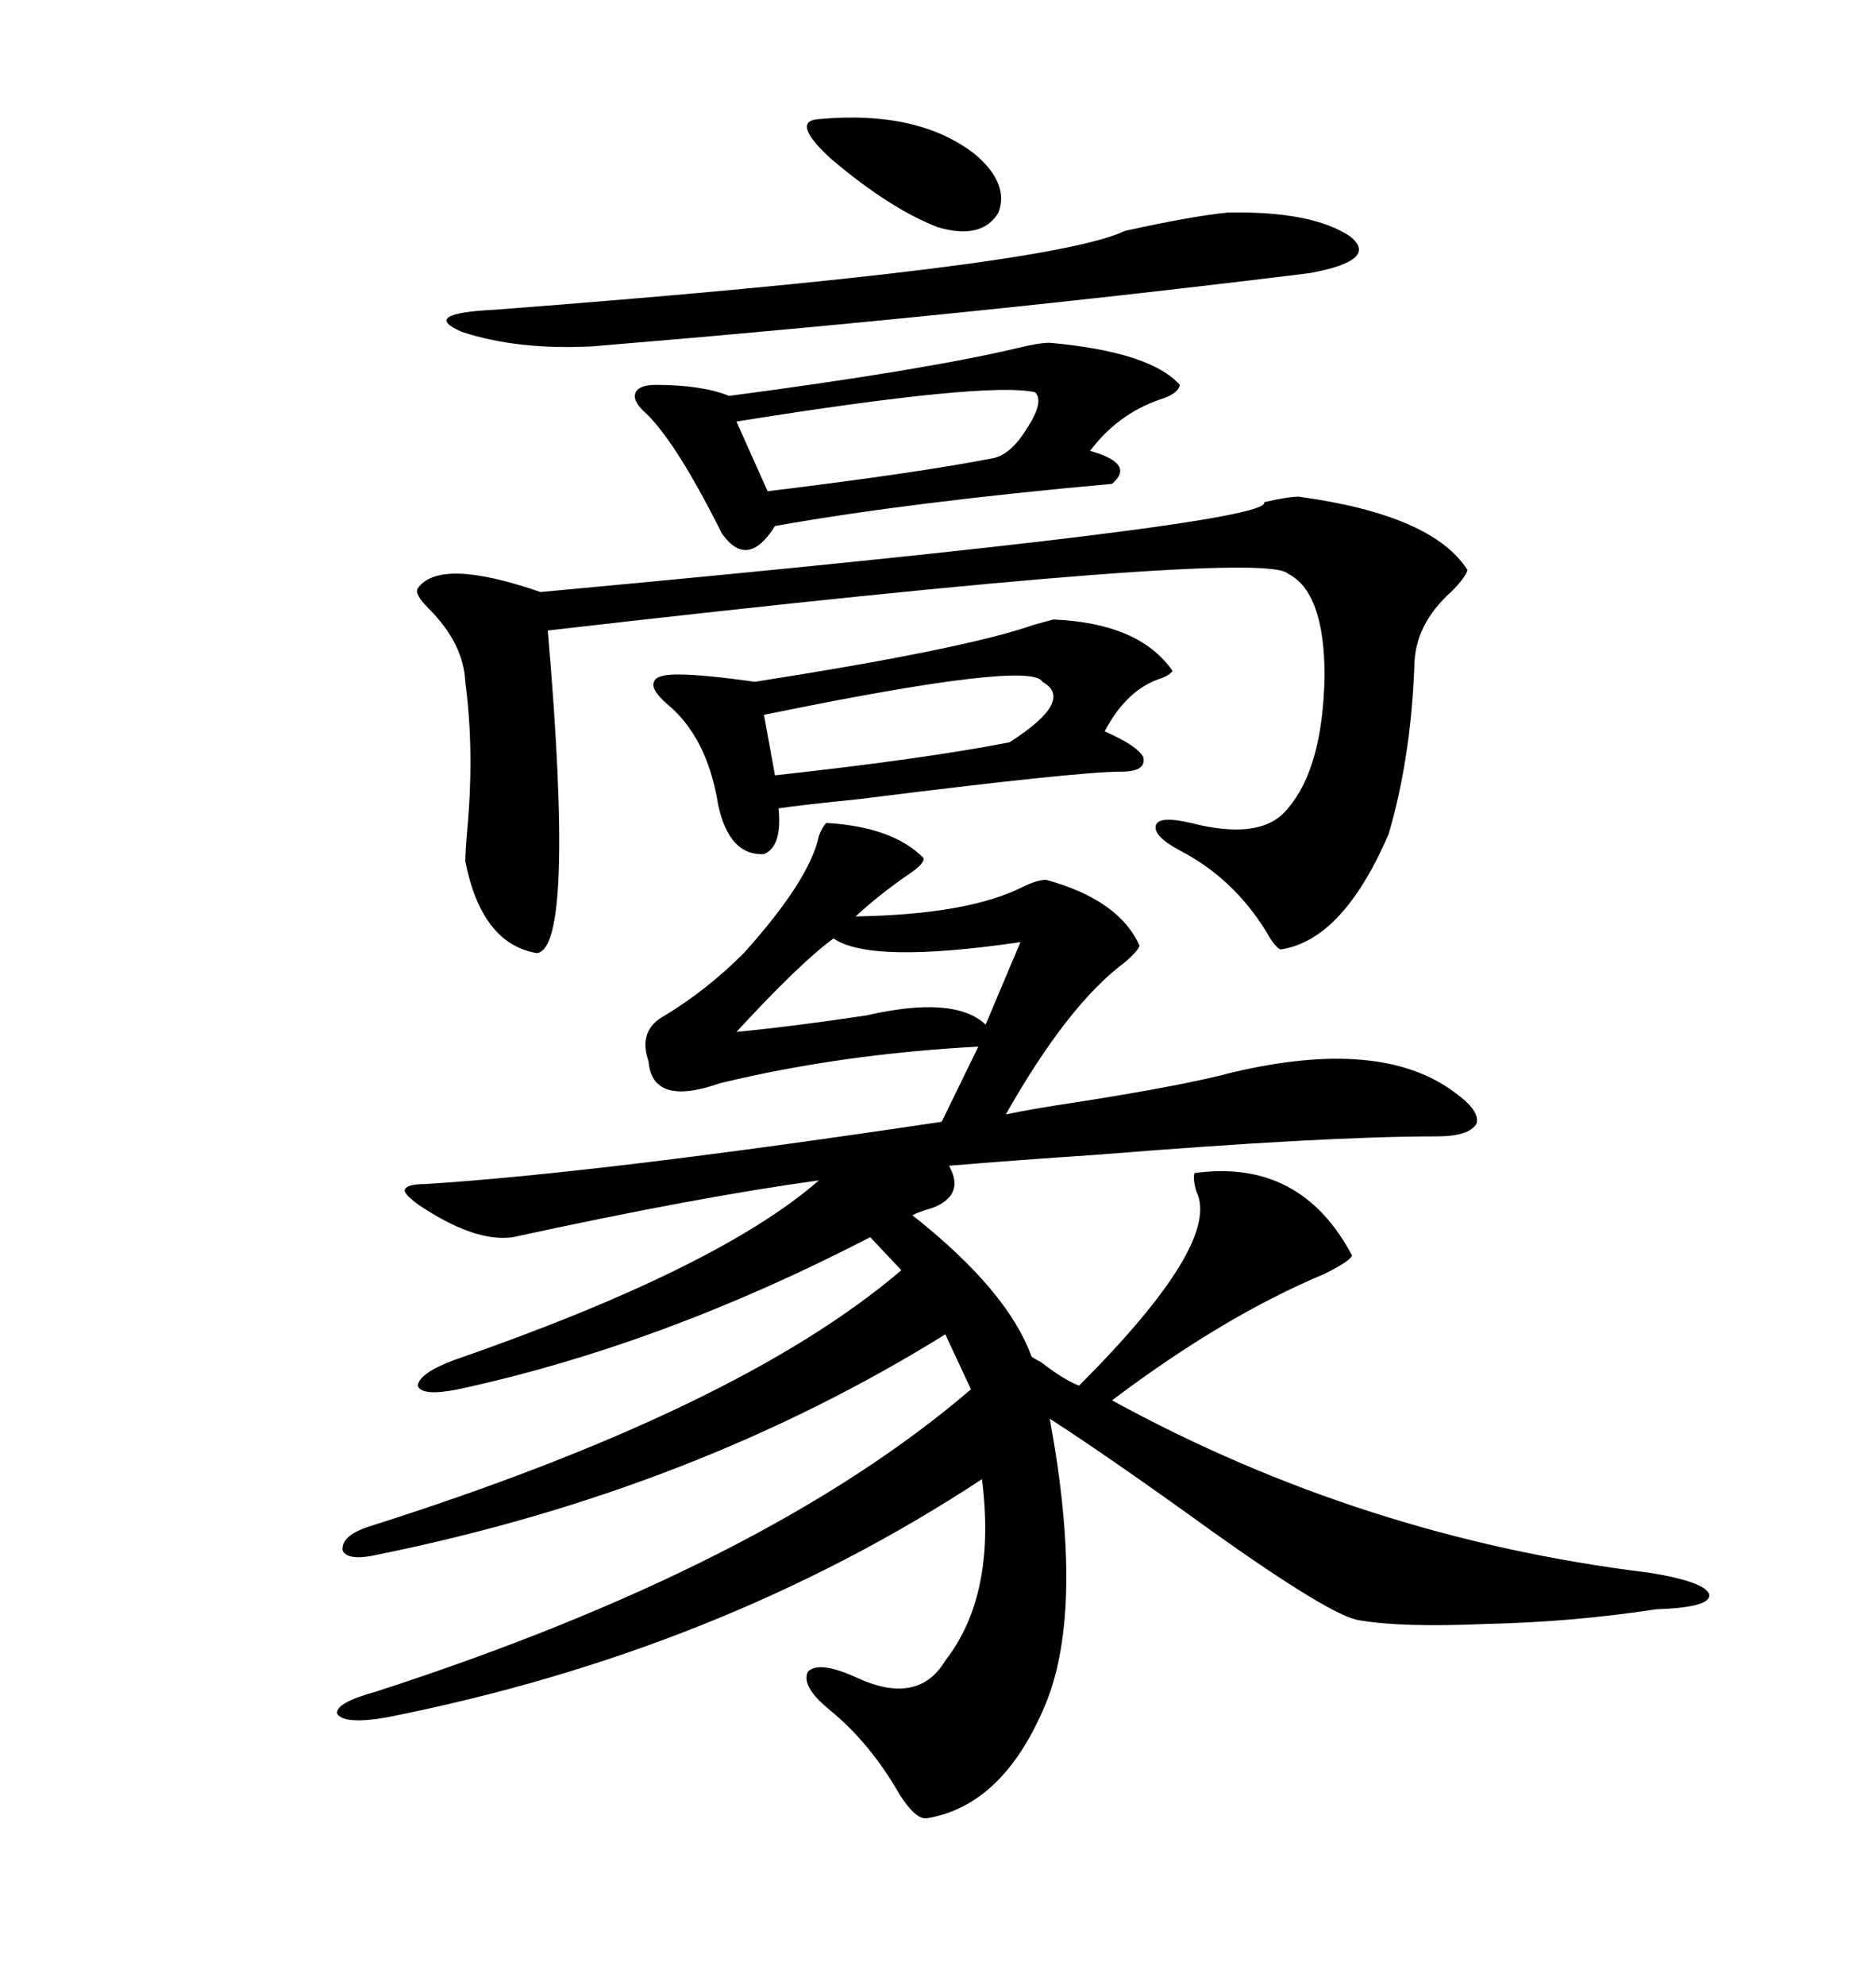 <svg xmlns="http://www.w3.org/2000/svg" xmlns:xlink="http://www.w3.org/1999/xlink" width="300" height="317.285"><path d="M132.13 131.54L132.13 131.54Q142.68 132.13 147.66 137.11L147.66 137.11Q147.95 137.99 145.31 139.75L145.31 139.75Q140.63 142.97 136.82 146.48L136.82 146.48Q154.69 146.19 163.48 141.80L163.48 141.80Q165.82 140.63 167.29 140.63L167.29 140.63Q179.00 143.85 182.23 151.17L182.23 151.17Q181.93 152.05 179.88 153.81L179.88 153.81Q170.80 160.55 160.84 178.13L160.84 178.13Q164.94 177.25 172.85 176.07L172.85 176.07Q189.55 173.44 197.17 171.39L197.17 171.39Q220.90 165.82 232.62 174.61L232.62 174.61Q236.72 177.54 236.13 179.59L236.13 179.59Q234.96 181.64 229.69 181.64L229.69 181.64Q211.82 181.64 175.49 184.57L175.49 184.57Q162.30 185.45 151.76 186.33L151.76 186.33Q154.39 191.02 149.12 193.07L149.12 193.07Q147.07 193.65 145.90 194.24L145.90 194.24Q161.13 206.25 164.94 216.80L164.94 216.80Q165.23 217.09 166.41 217.68L166.41 217.68Q170.21 220.61 172.56 221.48L172.56 221.48Q195.41 198.63 191.31 190.43L191.31 190.43Q190.72 188.38 191.02 187.50L191.02 187.50Q208.01 185.16 216.21 200.68L216.21 200.68Q215.92 201.56 211.82 203.61L211.82 203.61Q195.70 210.35 177.83 223.83L177.83 223.83Q217.97 245.80 263.67 251.37L263.67 251.37Q272.75 252.83 273.34 254.88L273.34 254.88Q273.63 256.93 264.84 257.23L264.84 257.23Q251.37 259.28 237.60 259.57L237.60 259.57Q224.12 260.16 217.38 258.98L217.38 258.98Q212.99 258.40 193.65 244.63L193.65 244.63Q177.83 233.20 167.87 226.76L167.87 226.76Q173.44 256.93 167.29 272.17L167.29 272.17Q160.55 288.57 148.24 290.63L148.24 290.63Q146.48 290.92 143.85 286.82L143.85 286.82Q139.16 278.61 132.71 273.34L132.71 273.34Q128.03 269.53 129.20 267.19L129.20 267.19Q130.96 265.43 136.82 268.07L136.82 268.07Q146.78 272.75 151.17 265.43L151.17 265.43Q159.38 254.88 157.03 236.43L157.03 236.43Q115.14 263.96 61.82 274.51L61.82 274.51Q55.08 275.68 53.91 273.93L53.91 273.93Q53.61 272.17 60.06 270.41L60.06 270.41Q122.46 250.20 155.27 222.07L155.27 222.07L151.17 213.28Q111.04 238.18 60.64 248.44L60.64 248.44Q55.66 249.61 54.79 247.85L54.79 247.85Q54.49 245.51 58.89 244.04L58.89 244.04Q118.07 225.29 144.14 203.03L144.14 203.03L139.16 197.75Q105.76 215.04 73.24 222.07L73.24 222.07Q67.38 223.24 66.80 221.48L66.80 221.48Q67.09 219.43 72.66 217.38L72.66 217.38Q114.84 202.73 130.96 188.67L130.96 188.67Q111.62 191.31 82.03 197.75L82.03 197.75Q75.88 198.63 66.80 192.48L66.80 192.48Q64.45 190.72 64.75 190.14L64.75 190.14Q65.04 189.26 67.97 189.26L67.97 189.26Q95.80 187.50 150.59 179.30L150.59 179.30L156.45 167.29Q134.47 168.46 115.14 173.14L115.14 173.14Q104.30 176.95 103.71 169.63L103.71 169.63Q101.95 164.65 106.35 162.30L106.35 162.30Q113.09 158.20 118.95 152.34L118.95 152.34Q129.49 140.63 130.96 133.59L130.96 133.59Q131.54 132.13 132.13 131.54ZM207.71 79.39L207.71 79.39Q229.10 82.32 234.67 91.11L234.67 91.11Q234.38 92.29 232.03 94.63L232.03 94.63Q226.17 99.90 226.17 106.64L226.17 106.64Q225.59 121.29 222.07 133.30L222.07 133.30Q214.75 150.29 204.79 151.76L204.79 151.76Q203.91 151.46 202.44 148.83L202.44 148.83Q197.17 140.33 188.67 135.94L188.67 135.94Q184.28 133.59 184.86 131.84L184.86 131.84Q185.45 130.37 190.43 131.54L190.43 131.54Q201.86 134.47 205.96 129.20L205.96 129.20Q211.52 122.75 211.82 108.11L211.82 108.11Q211.82 94.63 205.96 91.70L205.96 91.70Q202.15 87.60 87.60 100.78L87.60 100.78Q91.99 151.76 85.84 152.34L85.84 152.34Q77.05 150.88 74.41 137.70L74.41 137.70Q74.41 136.23 74.71 132.71L74.71 132.71Q75.88 120.12 74.41 108.98L74.41 108.98Q74.12 102.83 68.55 97.27L68.55 97.27Q66.21 94.92 66.80 94.04L66.80 94.04Q70.31 89.06 86.43 94.63L86.43 94.63Q203.91 83.79 202.15 80.27L202.15 80.27Q205.96 79.39 207.71 79.39ZM168.46 99.02L168.46 99.02Q182.23 99.61 187.50 107.23L187.50 107.23Q187.21 107.81 185.74 108.40L185.74 108.40Q180.18 110.16 176.66 116.89L176.66 116.89Q181.93 119.24 182.81 121.00L182.81 121.00Q183.40 123.34 179.30 123.34L179.30 123.34Q172.27 123.34 137.40 127.73L137.40 127.73Q128.61 128.61 124.51 129.20L124.51 129.20Q125.10 135.35 122.17 136.52L122.17 136.52Q116.60 136.82 114.84 128.61L114.84 128.61Q113.09 117.77 106.64 112.50L106.64 112.50Q104.00 110.16 104.59 108.98L104.59 108.98Q104.88 107.81 108.40 107.81L108.40 107.81Q112.50 107.81 120.70 108.98L120.70 108.98Q154.39 103.71 165.23 99.90L165.23 99.90Q167.29 99.32 168.46 99.02ZM167.87 54.79L167.87 54.79Q183.98 56.25 188.67 61.52L188.67 61.52Q188.38 62.99 185.45 63.87L185.45 63.87Q178.71 66.21 174.32 72.07L174.32 72.07Q181.64 74.12 177.83 77.34L177.83 77.34Q145.31 80.27 123.93 84.08L123.93 84.08Q119.53 91.11 115.43 85.25L115.43 85.25Q107.81 70.02 102.83 65.63L102.83 65.63Q101.07 63.87 101.66 62.70L101.66 62.70Q102.25 61.52 104.88 61.52L104.88 61.52Q112.21 61.52 116.60 63.28L116.60 63.28Q147.66 59.18 162.60 55.66L162.60 55.66Q166.11 54.79 167.87 54.79ZM196.29 33.98L196.29 33.98Q209.77 33.69 215.92 37.79L215.92 37.79Q220.61 41.60 209.47 43.65L209.47 43.65Q154.98 50.39 94.63 55.37L94.63 55.37Q82.62 55.96 73.83 53.03L73.83 53.03Q67.09 50.10 79.10 49.51L79.10 49.51Q167.58 42.77 179.88 36.91L179.88 36.91Q190.43 34.57 196.29 33.98ZM165.53 62.70L165.53 62.70Q157.91 60.94 117.77 67.38L117.77 67.38L122.75 78.52Q146.78 75.59 158.79 73.24L158.79 73.24Q161.72 72.66 164.36 68.26L164.36 68.26Q166.99 64.16 165.53 62.70ZM166.70 108.98L166.70 108.98Q164.94 105.47 122.17 114.26L122.17 114.26L123.93 123.93Q147.95 121.29 161.43 118.65L161.43 118.65Q171.97 111.91 166.70 108.98ZM133.30 150L133.30 150Q128.03 153.81 117.77 164.94L117.77 164.94Q126.86 164.06 138.57 162.30L138.57 162.30Q152.64 159.08 157.62 163.77L157.62 163.77L163.18 150.59Q139.16 154.10 133.30 150ZM130.96 19.04L130.96 19.04Q146.78 17.58 155.86 24.61L155.86 24.61Q161.43 29.30 159.67 33.98L159.67 33.98Q157.03 38.38 150 36.33L150 36.33Q142.38 33.40 133.01 25.49L133.01 25.49Q126.27 19.34 130.96 19.04Z"/></svg>